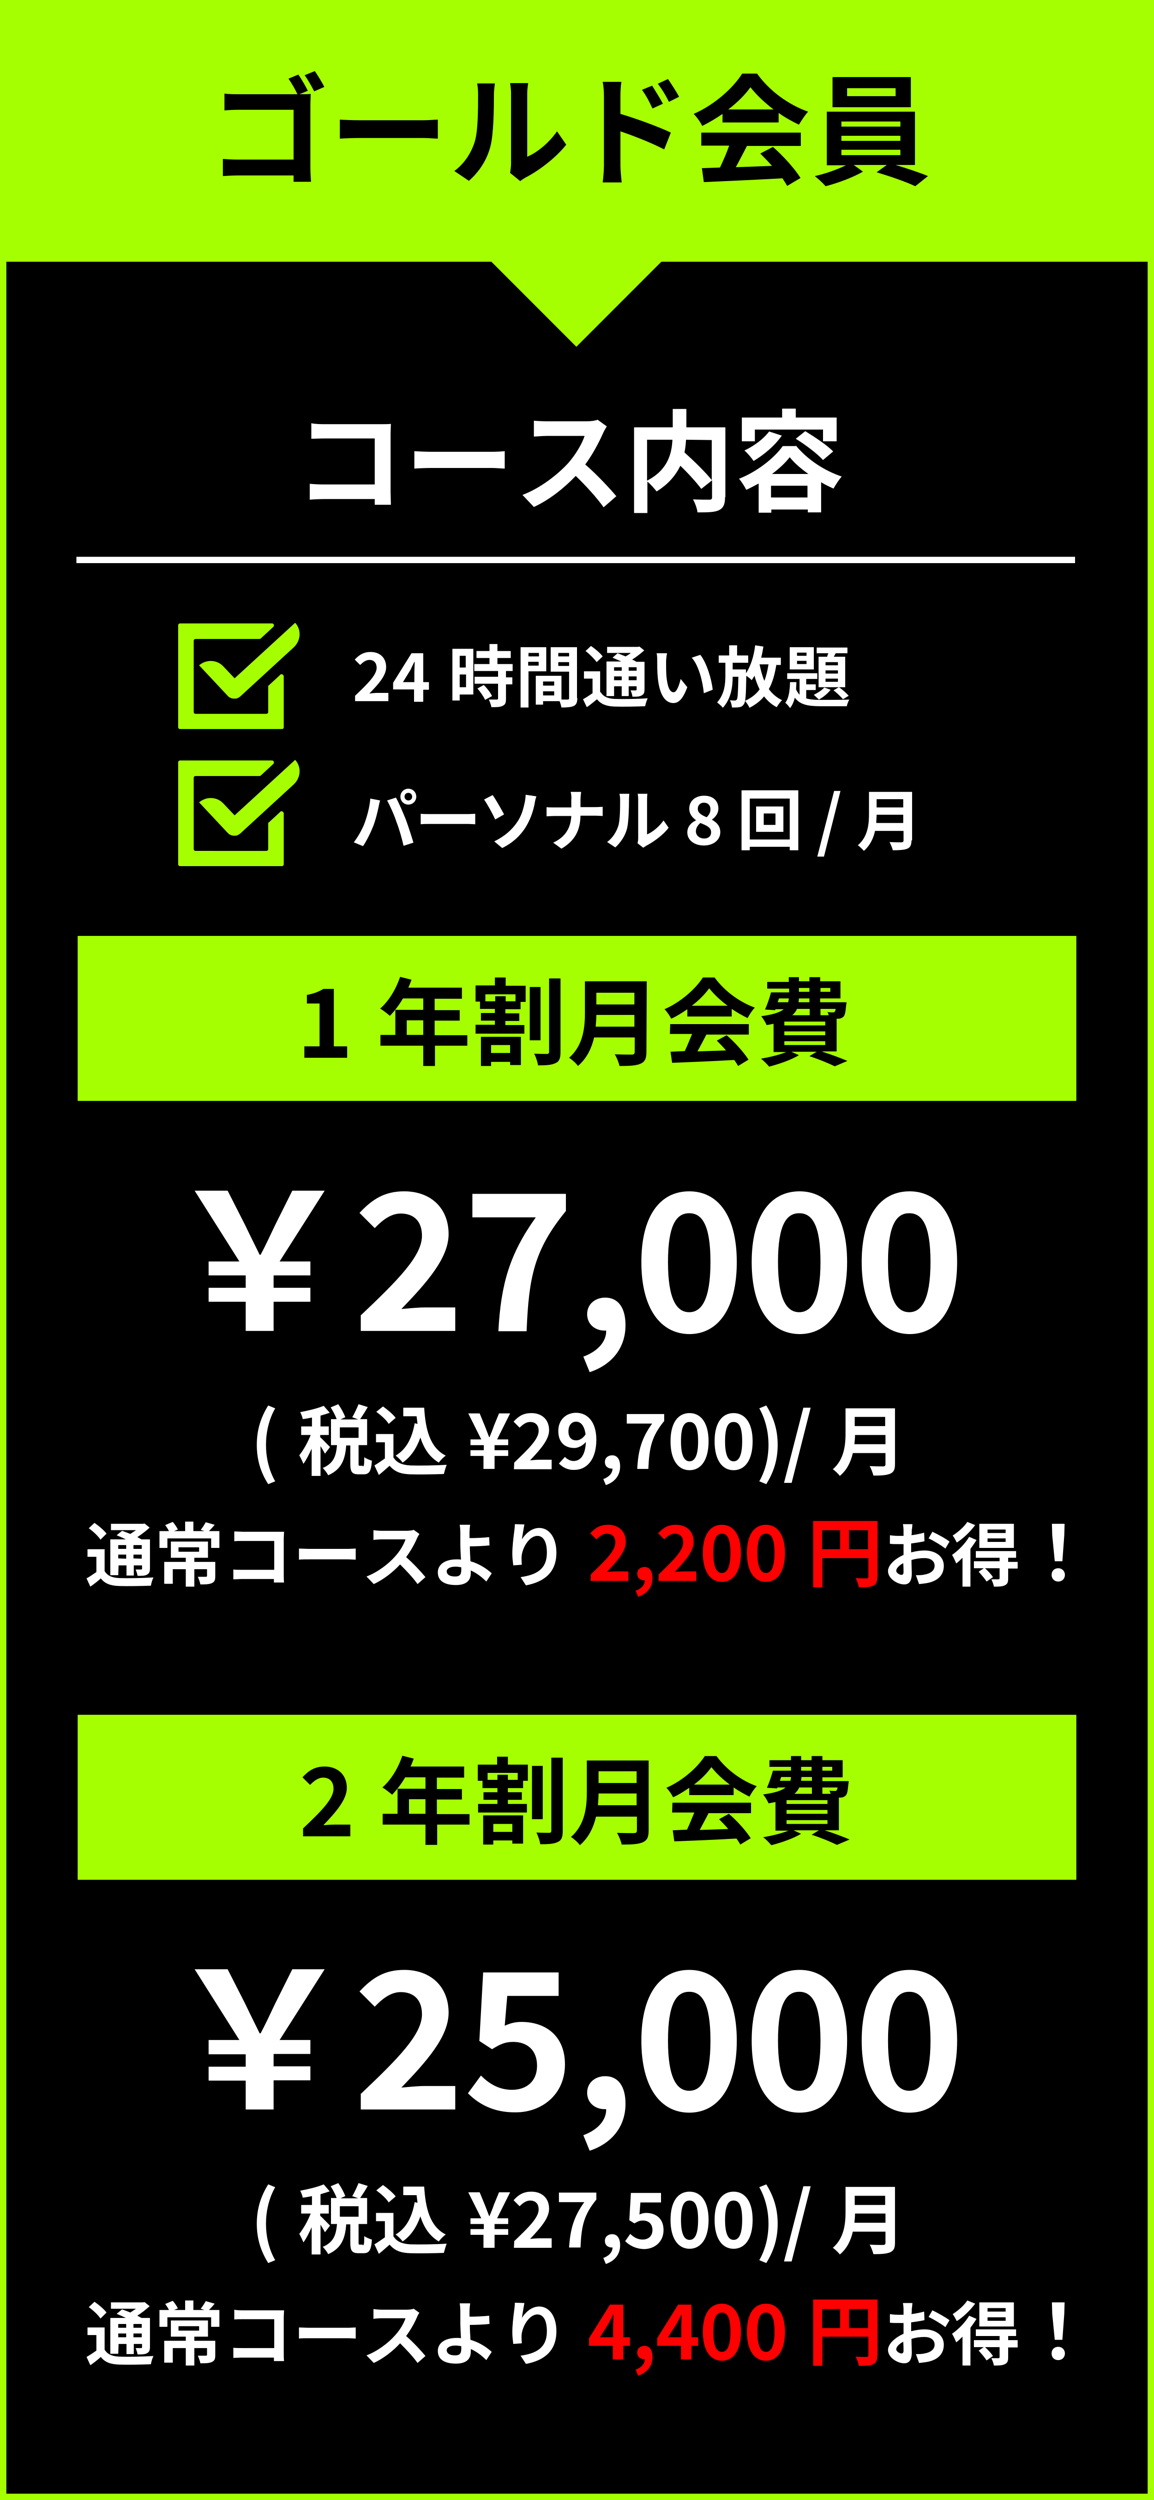 <?xml version="1.0" encoding="utf-8"?>
<!-- Generator: Adobe Illustrator 27.9.1, SVG Export Plug-In . SVG Version: 6.00 Build 0)  -->
<svg version="1.1" id="レイヤー_1" xmlns="http://www.w3.org/2000/svg" xmlns:xlink="http://www.w3.org/1999/xlink" x="0px"
	 y="0px" viewBox="0 0 364 788" style="enable-background:new 0 0 364 788;" xml:space="preserve">
<rect x="0" y="0" width="364" height="788" fill="#333333" stroke="none"/>
<style type="text/css">
	.st0{fill:#A6FF00;}
	.st1{fill:#FF0000;}
	.st2{fill:#FFFFFF;}
</style>
<g>
	<rect x="1" y="1" width="362" height="786"/>
	<path class="st0" d="M362,2v784H2V2H362 M364,0H0v788h364V0L364,0z"/>
</g>
<path class="st0" d="M363.8,82.5H208.6l-26.8,26.8L155,82.5H-0.2V0.1h364V82.5z M339.5,295h-315v52h315V295z M339.5,540.5h-315v52
	h315V540.5z M89.4,212.9c-0.1-0.2-0.3-0.4-0.6-0.4l0,0l0,0c-0.2,0-0.3,0-0.4,0.2l-3.8,3.5v8.2c0,0.4-0.3,0.6-0.6,0.6H61.7
	c-0.4,0-0.6-0.3-0.6-0.6v-10.6V213v-6.5v-2.4V202c0-0.4,0.3-0.6,0.6-0.6h20.2c0.2,0,0.3-0.1,0.4-0.2l3.9-3.6
	c0.4-0.4,0.2-1.1-0.4-1.1h-29c-0.4,0-0.6,0.3-0.6,0.6v32.1c0,0.4,0.3,0.6,0.6,0.6h32.1c0.4,0,0.6-0.3,0.6-0.6v-16.1
	C89.5,213.1,89.5,213,89.4,212.9L89.4,212.9z M93.2,196.4l-0.1-0.1l0,0l0,0L74,213.8l-3.6-3.8c-1.9-2-5-2.2-7.2-0.6
	c-0.1,0.1-0.3,0.2-0.4,0.3l0,0l0,0l9,9.6c0.5,0.6,1.3,0.9,2,0.9l0,0l0,0c0,0,0,0,0.1,0s0.3,0,0.4,0c0,0,0,0,0.1,0s0.3-0.1,0.4-0.1
	l0,0c0.3-0.1,0.6-0.3,0.9-0.5l17-15.6C94.9,201.9,95.1,198.6,93.2,196.4z M89.4,256.1c-0.1-0.2-0.3-0.4-0.6-0.4l0,0l0,0
	c-0.2,0-0.3,0-0.4,0.2l-3.8,3.5v8.2c0,0.4-0.3,0.6-0.6,0.6H61.7c-0.4,0-0.6-0.3-0.6-0.6V257v-0.8v-6.5v-2.4v-2.1
	c0-0.4,0.3-0.6,0.6-0.6h20.2c0.2,0,0.3-0.1,0.4-0.2l3.9-3.6c0.4-0.4,0.2-1.1-0.4-1.1h-29c-0.4,0-0.6,0.3-0.6,0.6v32.1
	c0,0.4,0.3,0.6,0.6,0.6h32.1c0.4,0,0.6-0.3,0.6-0.6v-16.1C89.5,256.3,89.5,256.2,89.4,256.1L89.4,256.1z M93.2,239.6l-0.1-0.1l0,0
	l0,0L74,257l-3.6-3.8c-1.9-2-5-2.2-7.2-0.6c-0.1,0.1-0.3,0.2-0.4,0.3l0,0l0,0l9,9.6c0.5,0.6,1.3,0.9,2,0.9l0,0l0,0c0,0,0,0,0.1,0
	s0.3,0,0.4,0c0,0,0,0,0.1,0s0.3-0.1,0.4-0.1l0,0c0.3-0.1,0.6-0.3,0.9-0.5l17-15.6C94.9,245.1,95.1,241.8,93.2,239.6z"/>
<path d="M96,329.8h4.8v-13.5h-4v-2.7c2.2-0.4,3.7-1,5.2-1.9h3.3v18.1h4.2v3.6H96V329.8z M147.5,329.6h-10.3v6.4h-3.7v-6.4H120v-3.4
	h4.7v-7.9h8.8v-3.6h-6.4c-1.2,2.1-2.7,4-4.1,5.5c-0.7-0.6-2.2-1.8-3.1-2.3c2.7-2.3,5-6.1,6.3-10l3.6,0.9c-0.3,0.8-0.6,1.7-1,2.5
	h16.9v3.5h-8.6v3.6h7.9v3.3h-7.9v4.6h10.3v3.3H147.5z M133.5,326.2v-4.6h-5.2v4.6H133.5z M159.5,310.7h6.3v5.1h-1.6v2.3h-4.8v1.3
	h4.4v2.4h-4.4v1.3h6v2.7H150V323h6.1v-1.3h-4.4v-2.4h4.4V318h-4.7v-2.3H150v-5.1h6.1v-2.5h3.4V310.7z M151.7,326.8h12.6v8.9h-3.4v-1
	h-6v1.3h-3.2L151.7,326.8L151.7,326.8z M162.5,313.4h-9.4v2.2h3.1V314h3.3v1.6h3.1v-2.2H162.5z M154.9,329.4v2.5h6v-2.5H154.9z
	 M170.5,327.9h-3.4v-16.8h3.4V327.9z M176.8,308.5v23.1c0,2-0.4,3-1.6,3.5c-1.2,0.6-3,0.7-5.5,0.7c-0.1-1-0.7-2.7-1.2-3.7
	c1.7,0.1,3.4,0.1,4,0.1c0.5,0,0.7-0.2,0.7-0.7v-23.1h3.6V308.5z M203.9,331.5c0,2.2-0.5,3.2-1.9,3.8c-1.4,0.6-3.5,0.7-6.6,0.7
	c-0.2-1-0.9-2.8-1.5-3.7c2.1,0.1,4.6,0.1,5.3,0.1s1-0.2,1-0.9V327h-12.8c-0.8,3.4-2.3,6.6-5.1,9c-0.5-0.8-2-2.1-2.8-2.6
	c4.5-3.9,5-9.6,5-14.2v-9.9H204L203.9,331.5L203.9,331.5z M200.1,323.6v-3.7h-12c0,1.1-0.1,2.4-0.2,3.7H200.1z M188.1,312.9v3.7h12
	v-3.7H188.1z M216.8,318.1c-1.6,1.1-3.3,2.2-5.1,3c-0.4-0.9-1.3-2.2-2.1-3c5.1-2.2,9.9-6.5,12.1-10h3.7c3.2,4.4,8,7.8,12.7,9.5
	c-0.9,0.9-1.7,2.2-2.3,3.3c-1.6-0.8-3.4-1.8-5-2.9v2.4h-14L216.8,318.1L216.8,318.1z M211.4,322.8h24.8v3.3h-13.4
	c-0.9,1.8-1.9,3.6-2.8,5.3c2.9-0.1,6-0.2,9-0.3c-0.9-1.1-2-2.2-2.9-3.1l3.1-1.7c2.7,2.3,5.5,5.5,6.9,7.7l-3.3,2
	c-0.3-0.6-0.7-1.2-1.2-1.9c-7,0.4-14.5,0.7-19.6,0.9l-0.5-3.5l4.5-0.2c0.8-1.7,1.6-3.7,2.3-5.4h-7L211.4,322.8L211.4,322.8z
	 M229.5,317c-2.3-1.7-4.4-3.7-5.8-5.5c-1.3,1.8-3.2,3.8-5.5,5.5H229.5z M259.4,331.5c2.9,0.9,6,2.1,7.9,2.9l-4,1.7
	c-1.8-0.9-4.9-2.2-8-3.2l2.3-1.4h-8l2.4,1.1c-2.5,1.5-6.3,2.8-9.4,3.6c-0.6-0.7-1.8-2-2.6-2.5c2.8-0.5,5.8-1.2,8-2.1h-4v-8.9
	c-0.7,0.1-1.4,0.3-2.2,0.4c-0.3-0.8-1.1-2.1-1.7-2.8c3.7-0.5,5.9-1.2,7.1-2.2h-2.6l-0.1,0.3l-3.2-0.2c0.7-1.5,1.4-3.6,1.9-5.4h5.7
	v-1.2H242v-2.1h6.8V308h3.2v1.3h3.3V308h3.4v1.3h6.4v5.4h-6.4v1.2h8.3c0,0,0,0.6-0.1,0.9c-0.2,2-0.3,3-0.8,3.6
	c-0.5,0.5-1.1,0.7-1.7,0.7c-0.1,0-0.3,0-0.5,0v10.3h-4.5V331.5z M245.3,315.9h3.3c0.1-0.4,0.2-0.8,0.2-1.2h-3.1L245.3,315.9z
	 M260.3,322h-12.9v1.2h12.9V322z M260.3,325.1h-12.9v1.2h12.9V325.1z M247.4,329.4h12.9v-1.2h-12.9V329.4z M251.4,318
	c-0.3,0.7-0.8,1.4-1.5,2h5.5v-2H251.4z M255.4,314.7H252c0,0.4-0.1,0.8-0.1,1.2h3.4v-1.2H255.4z M252,312.6h3.3v-1.2H252V312.6z
	 M258.8,311.4v1.2h3.1v-1.2H258.8z M258.8,318v2h2.6c-0.1-0.4-0.2-0.7-0.4-1c0.7,0.1,1.3,0.1,1.7,0.1c0.3,0,0.4,0,0.6-0.2
	c0.1-0.2,0.2-0.4,0.3-0.9H258.8z M95.6,576.3c5.8-5.5,9.6-9.3,9.6-12.5c0-2.2-1.2-3.5-3.3-3.5c-1.6,0-2.9,1.1-4.1,2.3l-2.4-2.4
	c2-2.2,4-3.4,7-3.4c4.2,0,7,2.7,7,6.7c0,3.8-3.5,7.7-7.4,11.8c1.1-0.1,2.6-0.2,3.6-0.2h4.9v3.7H95.6V576.3z M148.2,575.1h-10.3v6.4
	h-3.7v-6.4h-13.5v-3.4h4.7v-7.9h8.8v-3.6h-6.4c-1.2,2.1-2.7,4-4.1,5.5c-0.7-0.6-2.2-1.8-3.1-2.3c2.7-2.3,5-6.1,6.3-10l3.6,0.9
	c-0.3,0.8-0.6,1.7-1,2.5h16.9v3.5h-8.6v3.6h7.9v3.3h-7.9v4.6h10.3v3.3L148.2,575.1L148.2,575.1z M134.2,571.7v-4.6H129v4.6H134.2z
	 M160.2,556.2h6.3v5.1H165v2.3h-4.8v1.3h4.4v2.4h-4.4v1.3h6v2.7h-15.4v-2.7h6.1v-1.3h-4.4v-2.4h4.4v-1.3h-4.7v-2.3h-1.5v-5.1h6.1
	v-2.5h3.4L160.2,556.2L160.2,556.2z M152.4,572.2H165v8.9h-3.4v-1h-6v1.3h-3.2L152.4,572.2L152.4,572.2z M163.2,558.8h-9.4v2.2h3.1
	v-1.6h3.3v1.6h3.1v-2.2H163.2z M155.6,574.9v2.5h6v-2.5H155.6z M171.2,573.4h-3.4v-16.8h3.4V573.4z M177.5,554v23.1
	c0,2-0.4,3-1.6,3.5c-1.2,0.6-3,0.7-5.5,0.7c-0.1-1-0.7-2.7-1.2-3.7c1.7,0.1,3.4,0.1,4,0.1c0.5,0,0.7-0.2,0.7-0.7v-23L177.5,554
	L177.5,554z M204.6,576.9c0,2.2-0.5,3.2-1.9,3.8s-3.5,0.7-6.6,0.7c-0.2-1-0.9-2.8-1.5-3.7c2.1,0.1,4.6,0.1,5.3,0.1s1-0.2,1-0.9v-4.3
	H188c-0.8,3.4-2.3,6.6-5.1,9c-0.5-0.8-2-2.1-2.8-2.6c4.5-3.9,5-9.6,5-14.2v-9.9h19.5L204.6,576.9L204.6,576.9z M200.8,569v-3.7h-12
	c0,1.1-0.1,2.4-0.2,3.7H200.8z M188.8,558.3v3.7h12v-3.7H188.8z M217.4,563.5c-1.6,1.1-3.3,2.2-5.1,3c-0.4-0.9-1.3-2.2-2.1-3
	c5.1-2.2,9.9-6.5,12.1-10h3.7c3.2,4.4,8,7.8,12.7,9.5c-0.9,0.9-1.7,2.2-2.3,3.3c-1.6-0.8-3.4-1.8-5-2.9v2.4h-14L217.4,563.5
	L217.4,563.5z M212.1,568.2h24.8v3.3h-13.4c-0.9,1.8-1.9,3.6-2.8,5.3c2.9-0.1,6-0.2,9-0.3c-0.9-1.1-2-2.2-2.9-3.1l3.1-1.7
	c2.7,2.3,5.5,5.5,6.9,7.7l-3.3,2c-0.3-0.6-0.7-1.2-1.2-1.9c-7,0.4-14.5,0.7-19.6,0.9l-0.5-3.5l4.5-0.2c0.8-1.7,1.6-3.7,2.3-5.4h-7
	L212.1,568.2L212.1,568.2z M230.2,562.5c-2.3-1.7-4.4-3.7-5.8-5.5c-1.3,1.8-3.2,3.8-5.5,5.5H230.2z M260.1,576.9
	c2.9,0.9,6,2.1,7.9,2.9l-4,1.7c-1.8-0.9-4.9-2.2-8-3.2l2.3-1.4h-8l2.4,1.1c-2.5,1.5-6.3,2.8-9.4,3.6c-0.6-0.7-1.8-2-2.6-2.5
	c2.8-0.5,5.8-1.2,8-2.1h-4.1v-9c-0.7,0.1-1.4,0.3-2.2,0.4c-0.3-0.8-1.1-2.1-1.7-2.8c3.7-0.5,5.9-1.2,7.1-2.2h-2.6l-0.1,0.3l-3.2-0.2
	c0.7-1.5,1.4-3.6,1.9-5.4h5.7v-1.2h-6.8v-2.1h6.8v-1.3h3.2v1.3h3.3v-1.3h3.4v1.3h6.4v5.4h-6.4v1.2h8.3c0,0,0,0.6-0.1,0.9
	c-0.2,2-0.3,3-0.8,3.6c-0.5,0.5-1.1,0.7-1.7,0.7c-0.1,0-0.3,0-0.5,0v10.3H260.1z M246,561.3h3.3c0.1-0.4,0.2-0.8,0.2-1.2h-3.1
	L246,561.3z M261,567.4h-12.9v1.2H261V567.4z M261,570.5h-12.9v1.2H261V570.5z M248.1,574.9H261v-1.2h-12.9V574.9z M252.1,563.4
	c-0.3,0.7-0.8,1.4-1.5,2h5.5v-2H252.1z M256.1,560.1h-3.3c0,0.4-0.1,0.8-0.1,1.2h3.4V560.1z M252.7,558.1h3.3v-1.2h-3.3V558.1z
	 M259.4,556.9v1.2h3.1v-1.2H259.4z M259.4,563.4v2h2.6c-0.1-0.4-0.2-0.7-0.4-1c0.7,0.1,1.3,0.1,1.7,0.1c0.3,0,0.4,0,0.6-0.2
	c0.1-0.2,0.2-0.4,0.3-0.9L259.4,563.4L259.4,563.4z"/>
<path class="st1" d="M186.4,496.2c4.6-4.4,7.7-7.4,7.7-10c0-1.8-1-2.8-2.7-2.8c-1.3,0-2.4,0.9-3.3,1.8l-1.9-1.9
	c1.6-1.8,3.2-2.7,5.6-2.7c3.4,0,5.6,2.1,5.6,5.4c0,3-2.8,6.1-6,9.5c0.9-0.1,2.1-0.2,2.9-0.2h3.9v3h-11.9L186.4,496.2L186.4,496.2z
	 M200.5,501.4c1.9-0.7,2.9-1.9,2.9-3.3c-0.1,0-0.1,0-0.2,0c-1.2,0-2.2-0.7-2.2-2.1c0-1.3,1-2.1,2.3-2.1c1.6,0,2.5,1.3,2.5,3.5
	c0,2.8-1.6,4.9-4.5,5.9L200.5,501.4z M207.8,496.2c4.6-4.4,7.7-7.4,7.7-10c0-1.8-1-2.8-2.7-2.8c-1.3,0-2.4,0.9-3.3,1.8l-1.9-1.9
	c1.6-1.8,3.2-2.7,5.6-2.7c3.4,0,5.6,2.1,5.6,5.4c0,3-2.8,6.1-6,9.5c0.9-0.1,2.1-0.2,2.9-0.2h3.9v3h-11.9L207.8,496.2L207.8,496.2z
	 M221.7,489.5c0-5.9,2.4-8.9,6-8.9s6,3.1,6,8.9c0,5.9-2.4,9.1-6,9.1S221.7,495.4,221.7,489.5z M230.4,489.5c0-4.8-1.1-6.1-2.7-6.1
	s-2.7,1.3-2.7,6.1c0,4.8,1.2,6.3,2.7,6.3S230.4,494.3,230.4,489.5z M235.6,489.5c0-5.9,2.4-8.9,6-8.9s6,3.1,6,8.9
	c0,5.9-2.4,9.1-6,9.1S235.6,495.4,235.6,489.5z M244.3,489.5c0-4.8-1.1-6.1-2.7-6.1s-2.7,1.3-2.7,6.1c0,4.8,1.2,6.3,2.7,6.3
	S244.3,494.3,244.3,489.5z M276.7,497c0,1.6-0.3,2.4-1.3,2.8c-1,0.5-2.4,0.5-4.5,0.5c-0.1-0.8-0.6-2.1-1-2.9
	c1.4,0.1,2.9,0.1,3.4,0.1s0.6-0.2,0.6-0.6v-5.8h-14.5v9.2h-2.9v-20.9h20.3V497H276.7z M259.3,488.3h5.7v-6h-5.7V488.3z M273.8,488.3
	v-6h-6v6H273.8z M193.4,739.4h-7.6V737l6.6-10.6h4.2v10.3h2.1v2.7h-2.1v4.3h-3.3v-4.3H193.4z M193.4,736.7v-3.5c0-1,0.1-2.7,0.1-3.7
	h-0.1c-0.4,0.9-0.9,1.8-1.4,2.8l-2.8,4.4H193.4z M200.5,746.9c1.9-0.7,2.9-1.9,2.9-3.3c-0.1,0-0.1,0-0.2,0c-1.2,0-2.2-0.7-2.2-2.1
	c0-1.3,1-2.1,2.3-2.1c1.6,0,2.5,1.3,2.5,3.5c0,2.8-1.6,4.9-4.5,5.9L200.5,746.9z M214.9,739.4h-7.6V737l6.6-10.6h4.2v10.3h2.1v2.7
	h-2.1v4.3h-3.3v-4.3H214.9z M214.9,736.7v-3.5c0-1,0.1-2.7,0.1-3.7h-0.1c-0.4,0.9-0.9,1.8-1.4,2.8l-2.8,4.4H214.9z M221.7,735
	c0-5.9,2.4-8.9,6-8.9s6,3.1,6,8.9c0,5.9-2.4,9.1-6,9.1S221.7,740.9,221.7,735z M230.4,735c0-4.8-1.1-6.1-2.7-6.1s-2.7,1.3-2.7,6.1
	s1.2,6.3,2.7,6.3S230.4,739.8,230.4,735z M235.6,735c0-5.9,2.4-8.9,6-8.9s6,3.1,6,8.9c0,5.9-2.4,9.1-6,9.1S235.6,740.9,235.6,735z
	 M244.3,735c0-4.8-1.1-6.1-2.7-6.1s-2.7,1.3-2.7,6.1s1.2,6.3,2.7,6.3S244.3,739.8,244.3,735z M276.7,742.4c0,1.6-0.3,2.4-1.3,2.8
	c-1,0.5-2.4,0.5-4.5,0.5c-0.1-0.8-0.6-2.1-1-2.9c1.4,0.1,2.9,0.1,3.4,0.1s0.6-0.2,0.6-0.6v-5.8h-14.5v9.2h-2.9v-20.9h20.3v17.6
	L276.7,742.4L276.7,742.4z M259.3,733.8h5.7v-6h-5.7V733.8z M273.8,733.8v-6h-6v6H273.8z"/>
<path class="st2" d="M102.6,133.7h17.6c1,0,2.5,0,3.1-0.1c0,0.8-0.1,2.2-0.1,3.2V155c0,1.2,0.1,3.1,0.1,4.1h-5.1c0-0.6,0-1.2,0-1.8
	h-16c-1.4,0-3.4,0.1-4.5,0.2v-5c1.2,0.1,2.8,0.2,4.4,0.2h16.1v-14.5h-15.7c-1.5,0-3.4,0.1-4.3,0.1v-4.9
	C99.6,133.7,101.4,133.7,102.6,133.7z M136.3,142.4h18.8c1.6,0,3.2-0.1,4.1-0.2v5.5c-0.8,0-2.6-0.2-4.1-0.2h-18.8
	c-2,0-4.3,0.1-5.6,0.2v-5.5C131.9,142.3,134.5,142.4,136.3,142.4z M190.1,136.8c-1.2,2.7-3.2,6.5-5.5,9.6c3.5,3,7.7,7.5,9.8,10
	l-4,3.5c-2.3-3.2-5.5-6.7-8.8-9.9c-3.7,3.9-8.4,7.6-13.2,9.8l-3.6-3.8c5.6-2.1,11.1-6.4,14.4-10c2.3-2.6,4.4-6.1,5.2-8.6h-11.9
	c-1.5,0-3.4,0.2-4.1,0.2v-5c0.9,0.1,3.1,0.2,4.1,0.2h12.4c1.5,0,2.9-0.2,3.6-0.5l2.9,2.1C191,135,190.4,136.1,190.1,136.8z
	 M228.7,156.7c0,2.2-0.5,3.4-1.9,4.1c-1.4,0.7-3.7,0.7-6.8,0.7c-0.1-1.2-0.8-3-1.4-4.1c2.1,0.1,4.4,0.1,5.1,0.1
	c0.7,0,0.9-0.2,0.9-0.8v-5.3l-3.4,2.7c-1.4-1.9-4-4.8-6.6-7.3c-1.4,2.9-3.7,5.8-7.5,8.1c-0.6-0.8-1.9-2.3-2.9-3.1v9.9H200v-27h12.2
	v-5.8h4.3v5.8h12.3v22L228.7,156.7L228.7,156.7z M204.1,151.5c6.6-3.4,7.8-8.6,8-12.9h-8V151.5z M216.4,138.6
	c-0.1,1.3-0.2,2.6-0.5,4c3,2.7,6.7,6.3,8.6,8.7v-12.6L216.4,138.6L216.4,138.6z M251,140.4c3.7,4.5,9.1,8,14.5,9.8
	c-0.9,1-1.9,2.6-2.6,3.8c-1.3-0.6-2.6-1.2-3.9-2v9.5h-4.2v-0.9h-11.5v1h-4v-9.2c-1.3,0.7-2.6,1.4-3.9,2c-0.5-1-1.5-2.6-2.3-3.5
	c5.7-2.2,11.2-6.6,13.8-10.3h4.1L251,140.4L251,140.4z M238.1,139.1H234v-7.5h12.7v-2.8h4.3v2.8h12.9v7.5h-4.3v-3.7h-21.5V139.1z
	 M246.6,137.3c-2.2,3.2-5.7,6.1-8.9,8c-0.6-0.9-2-2.6-2.9-3.3c3-1.4,6-3.6,7.8-6L246.6,137.3z M254.7,156.8v-3.7h-11.5v3.7H254.7z
	 M255,149.4c-2.4-1.7-4.5-3.5-5.9-5.3c-1.3,1.7-3.3,3.6-5.6,5.3H255z M254,135.9c2.9,1.8,6.9,4.4,8.8,6.4l-3.2,2.7
	c-1.8-2-5.5-4.8-8.6-6.7L254,135.9z M77.5,410.3H65.8v-4.4h11.7V402H65.8v-4.4h9.7l-14.1-22.3h10.4l5.5,10.8c2.2,4.6,3,6.1,4.6,9.4
	h0.3c1.7-3.2,2.5-5,4.6-9.4l5.4-10.8h10.2l-14.2,22.3h9.7v4.4H86.3v3.9h11.6v4.4H86.3v9.2h-8.8V410.3z M113.9,414.5
	c11.6-11,19.2-18.6,19.2-25c0-4.4-2.4-7-6.7-7c-3.2,0-5.9,2.2-8.2,4.6l-4.8-4.8c4.1-4.4,8-6.8,14.1-6.8c8.4,0,14,5.3,14,13.5
	c0,7.6-7,15.4-14.9,23.6c2.2-0.2,5.2-0.5,7.3-0.5h9.7v7.4h-29.8v-5L113.9,414.5L113.9,414.5z M169,383.7h-20v-7.4h29.5v5.4
	c-10.1,12.3-11.7,21-12.4,37.9h-8.9C158,404.6,160.8,395.2,169,383.7z M184,427.6c4.7-1.7,7.3-4.9,7.2-8.2c-0.2,0-0.4,0-0.5,0
	c-2.9,0-5.5-1.9-5.5-5.2c0-3.2,2.6-5.2,5.7-5.2c4.1,0,6.4,3.2,6.4,8.7c0,7-4.1,12.4-11.3,14.8L184,427.6z M202.3,397.8
	c0-14.6,5.9-22.3,15.1-22.3c9.1,0,15,7.7,15,22.3c0,14.7-5.9,22.7-15,22.7C208.3,420.4,202.3,412.4,202.3,397.8z M224.1,397.8
	c0-12-2.8-15.4-6.7-15.4s-6.7,3.4-6.7,15.4c0,12.1,2.9,15.8,6.7,15.8S224.1,409.8,224.1,397.8z M237.1,397.8
	c0-14.6,5.9-22.3,15.1-22.3c9.1,0,15,7.7,15,22.3c0,14.7-5.9,22.7-15,22.7C243,420.4,237.1,412.4,237.1,397.8z M258.8,397.8
	c0-12-2.8-15.4-6.7-15.4s-6.7,3.4-6.7,15.4c0,12.1,2.9,15.8,6.7,15.8S258.8,409.8,258.8,397.8z M271.8,397.8
	c0-14.6,5.9-22.3,15.1-22.3c9.1,0,15,7.7,15,22.3c0,14.7-5.9,22.7-15,22.7C277.8,420.4,271.8,412.4,271.8,397.8z M293.5,397.8
	c0-12-2.8-15.4-6.7-15.4s-6.7,3.4-6.7,15.4c0,12.1,2.9,15.8,6.7,15.8S293.5,409.8,293.5,397.8z M116.8,251.7l3.1,0.6
	c-0.2,0.6-0.4,1.6-0.5,2.1c-0.3,1.5-1,4.4-1.8,6.3c-0.8,2-2,4.4-3.1,6l-2.9-1.2c1.3-1.7,2.6-4,3.3-5.8
	C115.8,257.3,116.6,254.4,116.8,251.7z M122.1,252.3l2.8-0.9c0.9,1.6,2.3,4.9,3.1,6.9c0.7,1.9,1.8,5.2,2.4,7.3l-3.1,1
	c-0.6-2.5-1.3-5.1-2.2-7.4C124.4,257,123,253.9,122.1,252.3z M128.8,248.6c1.4,0,2.5,1.1,2.5,2.5s-1.1,2.5-2.5,2.5s-2.5-1.1-2.5-2.5
	C126.3,249.7,127.4,248.6,128.8,248.6z M128.8,252.3c0.7,0,1.2-0.5,1.2-1.2s-0.5-1.2-1.2-1.2s-1.2,0.5-1.2,1.2
	C127.6,251.8,128.2,252.3,128.8,252.3z M136.1,256.6h11.3c1,0,1.9-0.1,2.5-0.1v3.3c-0.5,0-1.6-0.1-2.5-0.1h-11.3
	c-1.2,0-2.6,0-3.4,0.1v-3.3C133.4,256.6,135,256.6,136.1,256.6z M159,256.7l-2.8,1.6c-1-2.2-2.6-5-3.5-6.3l2.7-1.4
	C156.4,252,158.2,255.2,159,256.7z M163,259.3c1.6-2.2,2.1-4.6,2.5-6.3c0.2-1,0.3-2,0.3-2.5l3.4,0.5c-0.3,0.8-0.5,1.8-0.6,2.5
	c-0.5,2.5-1.4,5-2.9,7.4c-1.6,2.5-4,4.8-7.3,6.4l-2.5-2.1C159.2,263.6,161.5,261.5,163,259.3z M180,249.6h3.3
	c-0.1,0.7-0.2,1.8-0.2,2.5v2.3h4.7c1,0,1.8-0.1,2.3-0.1v2.9c-0.4,0-1.5-0.1-2.3-0.1h-4.7c-0.1,4.2-1.4,7.7-6,10.4l-2.6-1.9
	c4.1-1.9,5.5-4.9,5.7-8.4h-5.4c-0.9,0-1.8,0.1-2.4,0.1v-2.9c0.6,0.1,1.5,0.1,2.3,0.1h5.5v-2.3C180.3,251.4,180.2,250.3,180,249.6z
	 M195,260.4c0.6-1.8,0.6-5.8,0.6-8.3c0-0.8-0.1-1.4-0.2-1.9h3.1c0,0.1-0.1,1-0.1,1.9c0,2.5-0.1,6.9-0.6,9c-0.6,2.4-2,4.4-3.7,6
	l-2.6-1.7C193.3,264.1,194.4,262.2,195,260.4z M201.3,264.2V252c0-0.9-0.1-1.7-0.2-1.8h3.1c0,0.1-0.1,0.9-0.1,1.8v11
	c1.7-0.7,3.8-2.4,5.2-4.4l1.6,2.3c-1.7,2.3-4.8,4.5-7.1,5.7c-0.5,0.3-0.7,0.5-0.9,0.6l-1.8-1.4C201.2,265.4,201.3,264.8,201.3,264.2
	z M216.8,262.4c0-1.9,1.2-3.1,2.7-3.8v-0.1c-1.2-0.9-2.1-2-2.1-3.6c0-2.5,2-4.1,4.7-4.1c2.8,0,4.5,1.6,4.5,4.1c0,1.5-1,2.7-2,3.4
	v0.1c1.4,0.8,2.6,1.9,2.6,3.9c0,2.4-2.1,4.2-5.2,4.2C219,266.5,216.8,264.8,216.8,262.4z M224.3,262.3c0-1.5-1.4-2.1-3.4-2.9
	c-0.8,0.7-1.4,1.6-1.4,2.6c0,1.4,1.2,2.3,2.6,2.3C223.4,264.3,224.3,263.6,224.3,262.3z M224.1,255.1c0-1.3-0.8-2.1-2.1-2.1
	c-1,0-1.9,0.7-1.9,1.9c0,1.4,1.2,2,2.8,2.7C223.7,256.8,224.1,256,224.1,255.1z M251.8,249.1V268h-2.7v-1.1h-12.6v1.1h-2.6v-18.9
	H251.8z M249.1,264.6v-12.9h-12.6v12.9H249.1z M247.1,254.2v8h-8.6v-8L247.1,254.2L247.1,254.2z M244.6,256.4h-3.7v3.6h3.7V256.4z
	 M263.1,249.3h2l-5.2,20.7h-2.1L263.1,249.3z M287.5,264.9c0,1.5-0.4,2.2-1.3,2.6c-1,0.4-2.5,0.5-4.6,0.5c-0.1-0.7-0.7-1.9-1-2.6
	c1.5,0.1,3.2,0.1,3.7,0.1s0.7-0.2,0.7-0.6v-3h-9c-0.5,2.4-1.6,4.6-3.5,6.3c-0.4-0.5-1.4-1.4-1.9-1.8c3.2-2.7,3.5-6.7,3.5-9.9v-6.9
	h13.6v15.3H287.5z M284.9,259.4v-2.6h-8.4c0,0.8-0.1,1.7-0.1,2.6H284.9z M276.5,251.9v2.6h8.4v-2.6H276.5z M81,455.4
	c0-4.8,1.3-8.7,3.6-12.4l2.2,0.9c-2,3.5-2.9,7.6-2.9,11.5c0,4,0.9,8,2.9,11.5l-2.2,0.9C82.3,464.2,81,460.3,81,455.4z M102.5,458.2
	c-0.3-0.6-0.9-1.6-1.4-2.4v9.4h-2.8v-8.6c-0.8,1.8-1.7,3.6-2.6,4.8c-0.3-0.8-0.9-2-1.3-2.7c1.3-1.6,2.7-4.1,3.6-6.4h-3v-2.7h3.4
	v-2.8c-1,0.2-2,0.4-2.9,0.5c-0.1-0.6-0.5-1.6-0.8-2.2c2.6-0.5,5.6-1.2,7.4-2l1.9,2.2c-0.9,0.3-1.8,0.6-2.9,0.9v3.4h2.6v2.7H101v0.7
	c0.6,0.5,2.6,2.6,3.1,3.1L102.5,458.2z M114.4,462.2c0.4,0,0.5-0.4,0.5-2.9c0.5,0.4,1.7,0.9,2.4,1.1c-0.2,3.4-0.9,4.3-2.6,4.3h-1.6
	c-2.1,0-2.6-0.8-2.6-3.3v-5.8h-1.3c-0.3,4.1-1.3,7.5-5.7,9.4c-0.3-0.7-1.1-1.7-1.7-2.3c3.6-1.5,4.2-4,4.5-7.2h-1.9v-8.2h1.8
	c-0.4-1.1-1.2-2.6-1.9-3.7l2.4-1c0.9,1.3,1.8,2.9,2.2,4.1l-1.5,0.7h5.6l-1.9-0.7c0.7-1.1,1.5-2.9,2-4.1l2.9,0.9
	c-0.8,1.4-1.7,2.8-2.4,3.8h2.2v8.2h-2.7v5.7c0,0.7,0,0.8,0.4,0.8h0.9C114.4,462,114.4,462.2,114.4,462.2z M113.1,449.9h-5.9v3.3h5.9
	V449.9z M124.2,459.5c1,1.6,2.8,2.3,5.3,2.4c2.8,0.1,8.2,0,11.4-0.2c-0.3,0.7-0.7,2.1-0.9,2.9c-2.9,0.1-7.7,0.2-10.6,0.1
	c-3-0.1-4.9-0.8-6.5-2.7c-1.1,0.9-2.1,1.9-3.4,2.9l-1.4-3c1-0.6,2.2-1.4,3.3-2.2v-5.1h-2.8V452h5.5v7.5H124.2z M122.6,448.8
	c-0.7-1.2-2.4-2.7-3.9-3.8l2.1-1.7c1.4,1,3.2,2.5,4,3.6L122.6,448.8z M131.7,448.8c-0.1-0.8-0.2-1.6-0.3-2.4h-4.2v-2.7h6.6
	c0.4,6.8,1.8,12.6,6.8,15.1c-0.7,0.5-1.7,1.5-2.2,2.2c-3-1.8-4.7-4.5-5.8-7.9c-1.2,3.4-3,6.1-5.6,7.9c-0.4-0.6-1.5-1.7-2.2-2.2
	c3.4-2,5.2-5.6,6-10.2L131.7,448.8z M152.6,458.9h-4.2v-1.8h4.2v-1.6h-4.2v-1.8h3.4l-4.1-8.2h3.6l1.6,3.9c0.5,1.2,0.9,2.4,1.4,3.6
	h0.1c0.5-1.2,1-2.4,1.4-3.6l1.6-3.9h3.5l-4.1,8.2h3.5v1.8H156v1.6h4.3v1.8H156v4.1h-3.5v-4.1H152.6z M162.2,461
	c4.6-4.4,7.7-7.4,7.7-10c0-1.8-1-2.8-2.7-2.8c-1.3,0-2.4,0.9-3.3,1.8l-1.9-1.9c1.6-1.8,3.2-2.7,5.6-2.7c3.4,0,5.6,2.1,5.6,5.4
	c0,3-2.8,6.1-6,9.5c0.9-0.1,2.1-0.2,2.9-0.2h3.9v3h-11.9L162.2,461L162.2,461z M176.3,461.3l1.9-2.1c0.6,0.7,1.7,1.3,2.7,1.3
	c2,0,3.7-1.5,3.9-6c-1,1.2-2.5,1.9-3.6,1.9c-3,0-5.1-1.7-5.1-5.4c0-3.5,2.5-5.7,5.6-5.7c3.4,0,6.4,2.6,6.4,8.5
	c0,6.6-3.3,9.5-6.9,9.5C179,463.4,177.4,462.4,176.3,461.3z M181.8,454c0.9,0,2.1-0.6,2.9-1.9c-0.4-2.9-1.6-4-3-4
	c-1.3,0-2.4,1-2.4,3.1C179.3,453.1,180.3,454,181.8,454z M190.3,466.2c1.9-0.7,2.9-1.9,2.9-3.3c-0.1,0-0.1,0-0.2,0
	c-1.2,0-2.2-0.7-2.2-2.1c0-1.3,1-2.1,2.3-2.1c1.6,0,2.5,1.3,2.5,3.5c0,2.8-1.6,4.9-4.5,5.9L190.3,466.2z M205.7,448.7h-8v-3h11.8
	v2.2c-4,4.9-4.7,8.4-5,15.1H201C201.3,457.1,202.4,453.3,205.7,448.7z M211.5,454.3c0-5.9,2.4-8.9,6-8.9s6,3.1,6,8.9
	c0,5.9-2.4,9.1-6,9.1S211.5,460.2,211.5,454.3z M220.2,454.3c0-4.8-1.1-6.1-2.7-6.1s-2.7,1.3-2.7,6.1c0,4.8,1.2,6.3,2.7,6.3
	S220.2,459.1,220.2,454.3z M225.4,454.3c0-5.9,2.4-8.9,6-8.9s6,3.1,6,8.9c0,5.9-2.4,9.1-6,9.1S225.4,460.2,225.4,454.3z
	 M234.1,454.3c0-4.8-1.1-6.1-2.7-6.1s-2.7,1.3-2.7,6.1c0,4.8,1.2,6.3,2.7,6.3S234.1,459.1,234.1,454.3z M239.5,466.9
	c2-3.5,2.9-7.5,2.9-11.5c0-3.9-0.9-8-2.9-11.5l2.2-0.9c2.3,3.7,3.6,7.6,3.6,12.4s-1.3,8.7-3.6,12.4L239.5,466.9z M253.4,443.7h2.3
	l-6,23.7h-2.4L253.4,443.7z M282.3,461.5c0,1.7-0.4,2.5-1.5,3c-1.2,0.5-2.8,0.6-5.3,0.6c-0.2-0.8-0.7-2.2-1.2-3
	c1.7,0.1,3.7,0.1,4.2,0.1c0.6,0,0.8-0.2,0.8-0.7V458H269c-0.6,2.7-1.8,5.3-4.1,7.2c-0.4-0.6-1.6-1.7-2.2-2.1c3.6-3.1,4-7.7,4-11.3
	v-7.9h15.6V461.5z M279.3,455.2v-2.9h-9.6c0,0.9-0.1,1.9-0.2,2.9H279.3z M269.6,446.6v2.9h9.6v-2.9H269.6z M33,495.2
	c0.9,1.5,2.4,2.1,4.6,2.2c2.6,0.1,7.8,0,10.8-0.2c-0.3,0.6-0.7,1.8-0.8,2.6c-2.7,0.1-7.4,0.2-10.1,0.1c-2.6-0.1-4.4-0.7-5.7-2.4
	c-1,0.9-2,1.7-3.3,2.6l-1.2-2.6c0.9-0.5,2.1-1.3,3.1-2v-4.8h-2.8v-2.4H33V495.2z M31.7,485.3c-0.7-1.1-2.3-2.6-3.7-3.6l1.8-1.7
	c1.3,0.9,3,2.3,3.8,3.4L31.7,485.3z M37.3,496.5h-2.5v-11.3h4.9c-1-0.5-2-0.9-2.9-1.3l1.7-1.4c0.8,0.3,1.7,0.6,2.6,1
	c0.6-0.4,1.2-0.8,1.8-1.2H35v-2h10.1l0.5-0.1l1.6,1.3c-1.1,1-2.5,2.1-3.9,3c0.5,0.2,0.9,0.5,1.3,0.7h2.7v9.1c0,1.1-0.2,1.6-0.9,2
	s-1.6,0.4-3,0.4c-0.1-0.6-0.4-1.5-0.6-2c0.7,0,1.5,0,1.7,0c0.3,0,0.3-0.1,0.3-0.3v-1h-2.6v3.2h-2.3v-3.2h-2.5L37.3,496.5L37.3,496.5
	z M37.3,487v1.2h2.5V487H37.3z M39.8,491.3V490h-2.5v1.2L39.8,491.3L39.8,491.3z M44.7,487h-2.6v1.2h2.6V487z M44.7,491.3V490h-2.6
	v1.2L44.7,491.3L44.7,491.3z M69.2,482.6v5.3h-2.6v-3H52.8v3h-2.5v-5.3h3c-0.3-0.6-0.8-1.4-1.2-1.9l2.4-1c0.6,0.7,1.3,1.7,1.6,2.4
	l-1.2,0.5h3.5v-3H61v3h3.5l-1.2-0.4c0.6-0.7,1.2-1.7,1.6-2.4l2.8,0.8c-0.6,0.8-1.3,1.5-1.8,2H69.2z M67.9,496.8
	c0,1.2-0.2,1.8-1.1,2.2c-0.9,0.4-2.1,0.4-3.6,0.4c-0.1-0.7-0.5-1.7-0.8-2.4c1,0,2.2,0,2.5,0s0.4-0.1,0.4-0.3v-2.1h-4v5.5h-2.7v-5.5
	h-4.1v4.6h-2.7v-6.9h6.8V491h-4.7v-5.1h11.7v5.1h-4.3v1.3h6.6C67.9,492.3,67.9,496.8,67.9,496.8z M56.3,489.1h6.5v-1.4h-6.5V489.1z
	 M76.6,482.8h11.1c0.6,0,1.6,0,1.9,0c0,0.5-0.1,1.4-0.1,2v11.4c0,0.8,0,1.9,0.1,2.6h-3.2c0-0.4,0-0.7,0-1.1h-10
	c-0.9,0-2.1,0.1-2.8,0.1v-3.1c0.8,0.1,1.8,0.1,2.8,0.1h10.1v-9.1h-9.9c-0.9,0-2.1,0-2.7,0.1v-3.1C74.7,482.7,75.9,482.8,76.6,482.8z
	 M97.8,488.2h11.8c1,0,2-0.1,2.6-0.1v3.5c-0.5,0-1.7-0.1-2.6-0.1H97.8c-1.3,0-2.7,0-3.5,0.1v-3.5C95,488.1,96.6,488.2,97.8,488.2z
	 M131.6,484.7c-0.7,1.7-2,4.1-3.5,6.1c2.2,1.9,4.8,4.7,6.1,6.3l-2.5,2.2c-1.4-2-3.5-4.2-5.5-6.2c-2.3,2.5-5.3,4.8-8.3,6.2l-2.3-2.4
	c3.5-1.3,7-4,9-6.3c1.5-1.6,2.8-3.8,3.3-5.4h-7.5c-0.9,0-2.1,0.1-2.6,0.2v-3.1c0.6,0.1,1.9,0.2,2.6,0.2h7.8c0.9,0,1.8-0.1,2.3-0.3
	l1.8,1.3C132.2,483.6,131.8,484.3,131.6,484.7z M148.1,483.2c0,0.5,0,1,0,1.6c1.8,0,4.3-0.1,6.2-0.3l0.1,2.6
	c-1.8,0.2-4.4,0.3-6.2,0.3c0,1.3,0.1,3.1,0.2,4.7c2.8,0.8,5.2,2.4,6.7,3.8l-1.7,2.6c-1.3-1.3-2.9-2.6-4.9-3.5c0,0.3,0,0.5,0,0.8
	c0,2-1,3.8-4.7,3.8c-3.1,0-5.7-1-5.7-4c0-2.3,2-4.1,6-4.1c0.4,0,0.9,0,1.3,0.1c-0.1-1.7-0.2-3.6-0.2-4.8c0-1.3,0-2.6,0-3.6
	c0-1.1-0.1-2-0.2-2.6h3.3C148.2,481.2,148.1,482.3,148.1,483.2z M143.6,496.9c1.4,0,1.9-0.6,1.9-2.1c0-0.2,0-0.5,0-0.8
	c-0.6-0.1-1.2-0.2-1.8-0.2c-1.7,0-2.8,0.6-2.8,1.5C141,496.5,142.1,496.9,143.6,496.9z M164.6,485.2c1.1-1.7,3-3.6,5.5-3.6
	c3.1,0,5.4,3,5.4,7.8c0,6.2-3.8,9.2-9.6,10.3l-1.7-2.6c4.9-0.7,8.3-2.4,8.3-7.7c0-3.4-1.1-5.3-3-5.3c-2.6,0-4.9,3.9-5,6.8
	c0,0.6,0,1.3,0.1,2.3l-2.7,0.2c-0.1-0.9-0.3-2.2-0.3-3.7c0-2,0.3-4.8,0.6-7c0.1-0.8,0.2-1.7,0.2-2.3l3,0.1
	C165.2,481.7,164.8,483.9,164.6,485.2z M287.6,482.3c0,0.5,0,1-0.1,1.6c1.5-0.2,2.9-0.5,4-0.8l0.1,2.7c-1.3,0.3-2.8,0.5-4.2,0.7
	c0,0.7,0,1.3,0,2c0,0.3,0,0.5,0,0.8c1.5-0.4,3-0.6,4.2-0.6c3.4,0,6.1,1.8,6.1,4.8c0,2.6-1.4,4.6-4.9,5.4c-1,0.2-2,0.3-2.9,0.4
	l-1-2.8c1,0,1.9,0,2.7-0.2c1.8-0.3,3.2-1.2,3.2-2.8c0-1.5-1.3-2.4-3.2-2.4c-1.4,0-2.8,0.2-4.1,0.6c0,1.7,0.1,3.5,0.1,4.2
	c0,2.7-1,3.5-2.4,3.5c-2.1,0-5.1-1.8-5.1-4.2c0-1.9,2.2-3.9,4.9-5.1c0-0.5,0-1.1,0-1.6c0-0.6,0-1.2,0-1.8c-0.4,0-0.8,0-1.2,0
	c-1.5,0-2.3,0-3.1-0.1v-2.7c1.3,0.2,2.2,0.2,3,0.2c0.4,0,0.8,0,1.3,0c0-0.8,0-1.4,0-1.8c0-0.5-0.1-1.5-0.2-1.9h3
	C287.8,480.8,287.7,481.7,287.6,482.3z M284.3,496.4c0.4,0,0.7-0.2,0.7-0.9c0-0.5,0-1.6-0.1-2.8c-1.3,0.7-2.2,1.6-2.2,2.4
	C282.7,495.8,283.8,496.4,284.3,496.4z M299.5,485.9l-1.3,2.2c-1.1-0.9-3.9-2.6-5.3-3.2l1.2-2.1C295.8,483.6,298.4,485,299.5,485.9z
	 M308,485.4c-0.5,0.9-1.2,1.8-1.9,2.8v11.9h-2.5V491c-0.7,0.7-1.3,1.3-2,1.8c-0.2-0.6-0.9-2.1-1.3-2.7c2-1.4,4.1-3.5,5.4-5.7
	L308,485.4z M307.6,480.7c-1.5,2-3.7,4.2-5.8,5.5c-0.3-0.6-0.9-1.7-1.3-2.2c1.7-1.1,3.7-2.8,4.6-4.3L307.6,480.7z M321,494.4h-3v3.1
	c0,1.2-0.2,1.8-1.1,2.2c-0.8,0.4-1.9,0.4-3.4,0.4c-0.1-0.7-0.5-1.7-0.8-2.3c0.9,0,2,0,2.2,0c0.3,0,0.4-0.1,0.4-0.4v-3.1h-4.6
	c0.9,0.8,2,2,2.5,2.8l-2,1.4c-0.5-0.8-1.6-2.1-2.5-3.1l1.6-1.1h-3.1v-2.2h8.1V491h-7.5v-2.1h12.7v2.1H318v1.3h3V494.4z M319.8,487.9
	h-10.9v-7.6h10.9V487.9z M317.2,482.1h-5.7v1.1h5.7V482.1z M317.2,484.9h-5.7v1.1h5.7V484.9z M331.7,496.4c0-1.3,0.9-2.1,2.1-2.1
	s2.1,0.9,2.1,2.1s-0.9,2.1-2.1,2.1S331.7,497.6,331.7,496.4z M331.9,483.9l-0.1-3.6h4l-0.1,3.6l-0.6,8.2h-2.4L331.9,483.9z
	 M77.5,655.8H65.8v-4.4h11.7v-3.9H65.8V643h9.7l-14.1-22.3h10.4l5.5,10.8c2.2,4.6,3,6.1,4.6,9.4h0.3c1.7-3.2,2.5-5,4.6-9.4l5.4-10.8
	h10.2L88.2,643h9.7v4.4H86.3v3.9h11.6v4.4H86.3v9.2h-8.8V655.8z M113.9,659.9c11.6-11,19.2-18.6,19.2-25c0-4.4-2.4-7-6.7-7
	c-3.2,0-5.9,2.2-8.2,4.6l-4.8-4.8c4.1-4.4,8-6.8,14.1-6.8c8.4,0,14,5.3,14,13.5c0,7.6-7,15.4-14.9,23.6c2.2-0.2,5.2-0.5,7.3-0.5h9.7
	v7.4h-29.8v-5H113.9z M147.6,659.8l4.1-5.6c2.5,2.5,5.6,4.5,9.8,4.5c4.6,0,7.9-2.7,7.9-7.6c0-4.8-3-7.5-7.5-7.5
	c-2.6,0-4.1,0.7-6.7,2.3l-4-2.6l1.2-21.6h23.8v7.4H160l-0.8,9.4c1.8-0.8,3.3-1.2,5.3-1.2c7.4,0,13.7,4.2,13.7,13.4
	c0,9.5-7.3,15.1-15.5,15.1C155.6,665.9,150.9,663.1,147.6,659.8z M184,673c4.7-1.7,7.3-4.9,7.2-8.2c-0.2,0-0.4,0-0.5,0
	c-2.9,0-5.5-1.9-5.5-5.2c0-3.2,2.6-5.2,5.7-5.2c4.1,0,6.4,3.2,6.4,8.7c0,7-4.1,12.4-11.3,14.8L184,673z M202.3,643.2
	c0-14.6,5.9-22.3,15.1-22.3c9.1,0,15,7.7,15,22.3c0,14.7-5.9,22.7-15,22.7S202.3,657.9,202.3,643.2z M224.1,643.2
	c0-12-2.8-15.4-6.7-15.4s-6.7,3.4-6.7,15.4c0,12.1,2.9,15.8,6.7,15.8S224.1,655.3,224.1,643.2z M237.1,643.2
	c0-14.6,5.9-22.3,15.1-22.3c9.1,0,15,7.7,15,22.3c0,14.7-5.9,22.7-15,22.7C243,665.9,237.1,657.9,237.1,643.2z M258.8,643.2
	c0-12-2.8-15.4-6.7-15.4s-6.7,3.4-6.7,15.4c0,12.1,2.9,15.8,6.7,15.8S258.8,655.3,258.8,643.2z M271.8,643.2
	c0-14.6,5.9-22.3,15.1-22.3c9.1,0,15,7.7,15,22.3c0,14.7-5.9,22.7-15,22.7S271.8,657.9,271.8,643.2z M293.5,643.2
	c0-12-2.8-15.4-6.7-15.4s-6.7,3.4-6.7,15.4c0,12.1,2.9,15.8,6.7,15.8S293.5,655.3,293.5,643.2z M81,700.9c0-4.8,1.3-8.7,3.6-12.4
	l2.2,0.9c-2,3.5-2.9,7.6-2.9,11.5c0,4,0.9,8,2.9,11.5l-2.2,0.9C82.3,709.6,81,705.7,81,700.9z M102.5,703.6
	c-0.3-0.6-0.9-1.6-1.4-2.4v9.4h-2.8V702c-0.8,1.8-1.7,3.6-2.6,4.8c-0.3-0.8-0.9-2-1.3-2.7c1.3-1.6,2.7-4.1,3.6-6.4h-3V695h3.4v-2.8
	c-1,0.2-2,0.4-2.9,0.5c-0.1-0.6-0.5-1.6-0.8-2.2c2.6-0.5,5.6-1.2,7.4-2l1.9,2.2c-0.9,0.3-1.8,0.6-2.9,0.9v3.4h2.6v2.7H101v0.7
	c0.6,0.5,2.6,2.6,3.1,3.1L102.5,703.6z M114.4,707.7c0.4,0,0.5-0.4,0.5-2.9c0.5,0.4,1.7,0.9,2.4,1.1c-0.2,3.4-0.9,4.3-2.6,4.3h-1.6
	c-2.1,0-2.6-0.8-2.6-3.3v-5.8h-1.3c-0.3,4.1-1.3,7.5-5.7,9.4c-0.3-0.7-1.1-1.7-1.7-2.3c3.6-1.5,4.2-4,4.5-7.2h-1.9v-8.2h1.8
	c-0.4-1.1-1.2-2.6-1.9-3.7l2.4-1c0.9,1.3,1.8,2.9,2.2,4.1l-1.5,0.7h5.6l-1.9-0.7c0.7-1.1,1.5-2.9,2-4.1l2.9,0.9
	c-0.8,1.4-1.7,2.8-2.4,3.8h2.2v8.2h-2.7v5.7c0,0.7,0,0.8,0.4,0.8h0.9C114.4,707.5,114.4,707.7,114.4,707.7z M113.1,695.4h-5.9v3.3
	h5.9V695.4z M124.2,705c1,1.6,2.8,2.3,5.3,2.4c2.8,0.1,8.2,0,11.4-0.2c-0.3,0.7-0.7,2.1-0.9,2.9c-2.9,0.1-7.7,0.2-10.6,0.1
	c-3-0.1-4.9-0.8-6.5-2.7c-1.1,0.9-2.1,1.9-3.4,2.9l-1.4-3c1-0.6,2.2-1.4,3.3-2.2v-5.1h-2.8v-2.6h5.5v7.5L124.2,705L124.2,705z
	 M122.6,694.2c-0.7-1.2-2.4-2.7-3.9-3.8l2.1-1.7c1.4,1,3.2,2.5,4,3.6L122.6,694.2z M131.7,694.3c-0.1-0.8-0.2-1.6-0.3-2.4h-4.2v-2.7
	h6.6c0.4,6.8,1.8,12.6,6.8,15.1c-0.7,0.5-1.7,1.5-2.2,2.2c-3-1.8-4.7-4.5-5.8-7.9c-1.2,3.4-3,6.1-5.6,7.9c-0.4-0.6-1.5-1.7-2.2-2.2
	c3.4-2,5.2-5.6,6-10.2L131.7,694.3z M152.6,704.4h-4.2v-1.8h4.2V701h-4.2v-1.8h3.4l-4.1-8.2h3.6l1.6,3.9c0.5,1.2,0.9,2.4,1.4,3.6
	h0.1c0.5-1.2,1-2.4,1.4-3.6l1.6-3.9h3.5l-4.1,8.2h3.5v1.8H156v1.6h4.3v1.8H156v4.1h-3.5v-4.1L152.6,704.4L152.6,704.4z M162.2,706.4
	c4.6-4.4,7.7-7.4,7.7-10c0-1.8-1-2.8-2.7-2.8c-1.3,0-2.4,0.9-3.3,1.8l-1.9-1.9c1.6-1.8,3.2-2.7,5.6-2.7c3.4,0,5.6,2.1,5.6,5.4
	c0,3-2.8,6.1-6,9.5c0.9-0.1,2.1-0.2,2.9-0.2h3.9v3h-11.9L162.2,706.4L162.2,706.4z M184.3,694.1h-8v-3h11.8v2.2
	c-4,4.9-4.7,8.4-5,15.1h-3.6C179.9,702.5,181,698.7,184.3,694.1z M190.3,711.7c1.9-0.7,2.9-1.9,2.9-3.3c-0.1,0-0.1,0-0.2,0
	c-1.2,0-2.2-0.7-2.2-2.1c0-1.3,1-2.1,2.3-2.1c1.6,0,2.5,1.3,2.5,3.5c0,2.8-1.6,4.9-4.5,5.9L190.3,711.7z M197.2,706.4l1.6-2.3
	c1,1,2.3,1.8,3.9,1.8c1.8,0,3.1-1.1,3.1-3s-1.2-3-3-3c-1.1,0-1.6,0.3-2.7,0.9l-1.6-1l0.5-8.6h9.5v3H202l-0.3,3.8
	c0.7-0.3,1.3-0.5,2.1-0.5c3,0,5.5,1.7,5.5,5.4c0,3.8-2.9,6-6.2,6C200.4,708.8,198.5,707.7,197.2,706.4z M211.5,699.7
	c0-5.9,2.4-8.9,6-8.9s6,3.1,6,8.9c0,5.9-2.4,9.1-6,9.1S211.5,705.6,211.5,699.7z M220.2,699.7c0-4.8-1.1-6.1-2.7-6.1
	s-2.7,1.3-2.7,6.1s1.2,6.3,2.7,6.3S220.2,704.6,220.2,699.7z M225.4,699.7c0-5.9,2.4-8.9,6-8.9s6,3.1,6,8.9c0,5.9-2.4,9.1-6,9.1
	S225.4,705.6,225.4,699.7z M234.1,699.7c0-4.8-1.1-6.1-2.7-6.1s-2.7,1.3-2.7,6.1s1.2,6.3,2.7,6.3S234.1,704.6,234.1,699.7z
	 M239.5,712.4c2-3.5,2.9-7.5,2.9-11.5c0-3.9-0.9-8-2.9-11.5l2.2-0.9c2.3,3.7,3.6,7.6,3.6,12.4c0,4.8-1.3,8.7-3.6,12.4L239.5,712.4z
	 M253.4,689.1h2.3l-6,23.7h-2.4L253.4,689.1z M282.3,706.9c0,1.7-0.4,2.5-1.5,3c-1.2,0.5-2.8,0.6-5.3,0.6c-0.2-0.8-0.7-2.2-1.2-3
	c1.7,0.1,3.7,0.1,4.2,0.1c0.6,0,0.8-0.2,0.8-0.7v-3.5H269c-0.6,2.7-1.8,5.3-4.1,7.2c-0.4-0.6-1.6-1.7-2.2-2.1c3.6-3.1,4-7.7,4-11.3
	v-7.9h15.6V706.9z M279.3,700.6v-2.9h-9.6c0,0.9-0.1,1.9-0.2,2.9H279.3z M269.6,692.1v2.9h9.6v-2.9H269.6z M33,740.6
	c0.9,1.5,2.4,2.1,4.6,2.2c2.6,0.1,7.8,0,10.8-0.2c-0.3,0.6-0.7,1.8-0.8,2.6c-2.7,0.1-7.4,0.2-10.1,0.1c-2.6-0.1-4.4-0.7-5.7-2.4
	c-1,0.9-2,1.7-3.3,2.6l-1.2-2.6c0.9-0.5,2.1-1.3,3.1-2V736h-2.8v-2.4H33V740.6z M31.7,730.8c-0.7-1.1-2.3-2.6-3.7-3.6l1.8-1.7
	c1.3,0.9,3,2.3,3.8,3.4L31.7,730.8z M37.3,741.9h-2.5v-11.3h4.9c-1-0.5-2-0.9-2.9-1.3l1.7-1.4c0.8,0.3,1.7,0.6,2.6,1
	c0.6-0.4,1.2-0.8,1.8-1.2H35v-2h10.1l0.5-0.1l1.6,1.3c-1.1,1-2.5,2.1-3.9,3c0.5,0.2,0.9,0.5,1.3,0.7h2.7v9.1c0,1.1-0.2,1.6-0.9,2
	s-1.6,0.4-3,0.4c-0.1-0.6-0.4-1.5-0.6-2c0.7,0,1.5,0,1.7,0c0.3,0,0.3-0.1,0.3-0.3v-1h-2.6v3.2h-2.3v-3.2h-2.5L37.3,741.9L37.3,741.9
	z M37.3,732.5v1.2h2.5v-1.2H37.3z M39.8,736.7v-1.2h-2.5v1.2H39.8z M44.7,732.5h-2.6v1.2h2.6V732.5z M44.7,736.7v-1.2h-2.6v1.2H44.7
	z M69.2,728.1v5.3h-2.6v-3H52.8v3h-2.5v-5.3h3c-0.3-0.6-0.8-1.4-1.2-1.9l2.4-1c0.6,0.7,1.3,1.7,1.6,2.4l-1.2,0.5h3.5v-3H61v3h3.5
	l-1.2-0.4c0.6-0.7,1.2-1.7,1.6-2.4l2.8,0.8c-0.6,0.8-1.3,1.5-1.8,2L69.2,728.1L69.2,728.1z M67.9,742.3c0,1.2-0.2,1.8-1.1,2.2
	s-2.1,0.4-3.6,0.4c-0.1-0.7-0.5-1.7-0.8-2.4c1,0,2.2,0,2.5,0s0.4-0.1,0.4-0.3v-2.1h-4v5.5h-2.7v-5.5h-4.1v4.6h-2.7v-6.9h6.8v-1.3
	h-4.7v-5.1h11.7v5.1h-4.3v1.3h6.6C67.9,737.8,67.9,742.3,67.9,742.3z M56.3,734.6h6.5v-1.4h-6.5V734.6z M76.6,728.2h11.1
	c0.6,0,1.6,0,1.9,0c0,0.5-0.1,1.4-0.1,2v11.4c0,0.8,0,1.9,0.1,2.6h-3.2c0-0.4,0-0.7,0-1.1h-10c-0.9,0-2.1,0.1-2.8,0.1V740
	c0.8,0.1,1.8,0.1,2.8,0.1h10.1V731h-9.9c-0.9,0-2.1,0-2.7,0.1V728C74.7,728.2,75.9,728.2,76.6,728.2z M97.8,733.7h11.8
	c1,0,2-0.1,2.6-0.1v3.5c-0.5,0-1.7-0.1-2.6-0.1H97.8c-1.3,0-2.7,0-3.5,0.1v-3.5C95,733.6,96.6,733.7,97.8,733.7z M131.6,730.2
	c-0.7,1.7-2,4.1-3.5,6.1c2.2,1.9,4.8,4.7,6.1,6.3l-2.5,2.2c-1.4-2-3.5-4.2-5.5-6.2c-2.3,2.5-5.3,4.8-8.3,6.2l-2.3-2.4
	c3.5-1.3,7-4,9-6.3c1.5-1.6,2.8-3.8,3.3-5.4h-7.5c-0.9,0-2.1,0.1-2.6,0.2v-3.1c0.6,0.1,1.9,0.2,2.6,0.2h7.8c0.9,0,1.8-0.1,2.3-0.3
	l1.8,1.3C132.2,729,131.8,729.7,131.6,730.2z M148.1,728.6c0,0.5,0,1,0,1.6c1.8,0,4.3-0.1,6.2-0.3l0.1,2.6c-1.8,0.2-4.4,0.3-6.2,0.3
	c0,1.3,0.1,3.1,0.2,4.7c2.8,0.8,5.2,2.4,6.7,3.8l-1.7,2.6c-1.3-1.3-2.9-2.6-4.9-3.5c0,0.3,0,0.5,0,0.8c0,2-1,3.8-4.7,3.8
	c-3.1,0-5.7-1-5.7-4c0-2.3,2-4.1,6-4.1c0.4,0,0.9,0,1.3,0.1c-0.1-1.7-0.2-3.6-0.2-4.8c0-1.3,0-2.6,0-3.6c0-1.1-0.1-2-0.2-2.6h3.3
	C148.2,726.7,148.1,727.8,148.1,728.6z M143.6,742.4c1.4,0,1.9-0.6,1.9-2.1c0-0.2,0-0.5,0-0.8c-0.6-0.1-1.2-0.2-1.8-0.2
	c-1.7,0-2.8,0.6-2.8,1.5C141,742,142.1,742.4,143.6,742.4z M164.6,730.6c1.1-1.7,3-3.6,5.5-3.6c3.1,0,5.4,3,5.4,7.8
	c0,6.2-3.8,9.2-9.6,10.3l-1.7-2.6c4.9-0.7,8.3-2.4,8.3-7.7c0-3.4-1.1-5.3-3-5.3c-2.6,0-4.9,3.9-5,6.8c0,0.6,0,1.3,0.1,2.3l-2.7,0.2
	c-0.1-0.9-0.3-2.2-0.3-3.7c0-2,0.3-4.8,0.6-7c0.1-0.8,0.2-1.7,0.2-2.3l3,0.1C165.2,727.1,164.8,729.4,164.6,730.6z M287.6,727.8
	c0,0.5,0,1-0.1,1.6c1.5-0.2,2.9-0.5,4-0.8l0.1,2.7c-1.3,0.3-2.8,0.5-4.2,0.7c0,0.7,0,1.3,0,2c0,0.3,0,0.5,0,0.8
	c1.5-0.4,3-0.6,4.2-0.6c3.4,0,6.1,1.8,6.1,4.8c0,2.6-1.4,4.6-4.9,5.4c-1,0.2-2,0.3-2.9,0.4l-1-2.8c1,0,1.9,0,2.7-0.2
	c1.8-0.3,3.2-1.2,3.2-2.8c0-1.5-1.3-2.4-3.2-2.4c-1.4,0-2.8,0.2-4.1,0.6c0,1.7,0.1,3.5,0.1,4.2c0,2.7-1,3.5-2.4,3.5
	c-2.1,0-5.1-1.8-5.1-4.2c0-1.9,2.2-3.9,4.9-5.1c0-0.5,0-1.1,0-1.6c0-0.6,0-1.2,0-1.8c-0.4,0-0.8,0-1.2,0c-1.5,0-2.3,0-3.1-0.1v-2.7
	c1.3,0.2,2.2,0.2,3,0.2c0.4,0,0.8,0,1.3,0c0-0.8,0-1.4,0-1.8c0-0.5-0.1-1.5-0.2-1.9h3C287.8,726.2,287.7,727.2,287.6,727.8z
	 M284.3,741.8c0.4,0,0.7-0.2,0.7-0.9c0-0.5,0-1.6-0.1-2.8c-1.3,0.7-2.2,1.6-2.2,2.4C282.7,741.2,283.8,741.8,284.3,741.8z
	 M299.5,731.3l-1.3,2.2c-1.1-0.9-3.9-2.6-5.3-3.2l1.2-2.1C295.8,729,298.4,730.5,299.5,731.3z M308,730.9c-0.5,0.9-1.2,1.8-1.9,2.8
	v11.9h-2.5v-9.1c-0.7,0.7-1.3,1.3-2,1.8c-0.2-0.6-0.9-2.1-1.3-2.7c2-1.4,4.1-3.5,5.4-5.7L308,730.9z M307.6,726.1
	c-1.5,2-3.7,4.2-5.8,5.5c-0.3-0.6-0.9-1.7-1.3-2.2c1.7-1.1,3.7-2.8,4.6-4.3L307.6,726.1z M321,739.9h-3v3.1c0,1.2-0.2,1.8-1.1,2.2
	c-0.8,0.4-1.9,0.4-3.4,0.4c-0.1-0.7-0.5-1.7-0.8-2.3c0.9,0,2,0,2.2,0c0.3,0,0.4-0.1,0.4-0.4v-3.1h-4.6c0.9,0.8,2,2,2.5,2.8l-2,1.4
	c-0.5-0.8-1.6-2.1-2.5-3.1l1.6-1.1h-3.1v-2.2h8.1v-1.3h-7.5v-2.1h12.7v2.1H318v1.3h3V739.9z M319.8,733.3h-10.9v-7.6h10.9V733.3z
	 M317.2,727.5h-5.7v1.1h5.7V727.5z M317.2,730.4h-5.7v1.1h5.7V730.4z M331.7,741.8c0-1.3,0.9-2.1,2.1-2.1s2.1,0.9,2.1,2.1
	c0,1.2-0.9,2.1-2.1,2.1C332.6,743.9,331.7,743.1,331.7,741.8z M331.9,729.3l-0.1-3.6h4l-0.1,3.6l-0.6,8.2h-2.4L331.9,729.3z
	 M339.1,175.5h-315v2h315V175.5z"/>
<g>
	<path d="M97.1,28.6l-2.6,1.1h0.2c1.1,0,2.7,0,3.3-0.1c0,0.9-0.1,2.4-0.1,3.5v19.7c0,1.3,0.1,3.3,0.2,4.5h-5.5c0-0.6,0-1.3,0-2H75.2
		c-1.5,0-3.6,0.1-4.9,0.2v-5.4c1.3,0.1,3,0.2,4.7,0.2h17.6V34.6H75.5c-1.6,0-3.6,0.1-4.7,0.2v-5.3c1.4,0.2,3.4,0.2,4.7,0.2h18.3
		c-0.7-1.6-1.9-3.6-2.8-4.9l3.1-1.3C95.1,24.9,96.4,27.2,97.1,28.6z M102.3,27.4l-3.2,1.4c-0.8-1.6-2-3.7-3-5.1l3.2-1.3
		C100.2,23.7,101.6,26,102.3,27.4z"/>
	<path d="M113.3,37.9h20.4c1.8,0,3.5-0.2,4.4-0.2v6c-0.9,0-2.8-0.2-4.4-0.2h-20.4c-2.2,0-4.7,0.1-6.1,0.2v-6
		C108.6,37.8,111.4,37.9,113.3,37.9z"/>
	<path d="M149.7,44.8c1.1-3.3,1.1-10.4,1.1-15c0-1.5-0.1-2.5-0.3-3.5h5.6c0,0.2-0.3,1.9-0.3,3.5c0,4.5-0.1,12.5-1.1,16.3
		c-1.1,4.3-3.5,8-6.8,10.9l-4.6-3.1C146.6,51.5,148.7,48,149.7,44.8z M161.2,51.6V29.5c0-1.7-0.3-3.2-0.3-3.3h5.7
		c0,0.1-0.3,1.6-0.3,3.3v19.9c3.1-1.3,6.8-4.3,9.4-8l2.9,4.2c-3.2,4.1-8.6,8.2-12.9,10.4c-0.8,0.5-1.3,0.8-1.6,1.1l-3.2-2.6
		C161,53.7,161.2,52.7,161.2,51.6z"/>
	<path d="M190.5,30.4c0-1.4-0.1-3.2-0.4-4.6h5.9c-0.2,1.3-0.3,3-0.3,4.6v5.5c5.1,1.5,12.4,4.2,15.9,5.9l-2.1,5.3
		c-4-2.1-9.7-4.3-13.8-5.7v10.8c0,1.1,0.2,3.7,0.4,5.3h-6c0.2-1.5,0.4-3.8,0.4-5.3L190.5,30.4L190.5,30.4z M209.1,32.7l-3.3,1.5
		c-1.1-2.4-1.9-3.9-3.3-5.9l3.2-1.3C206.7,28.6,208.2,31,209.1,32.7z M214.2,30.5l-3.2,1.6c-1.2-2.4-2.1-3.8-3.5-5.7l3.2-1.5
		C211.7,26.4,213.3,28.8,214.2,30.5z"/>
	<path d="M227.9,35.9c-2,1.4-4.2,2.7-6.4,3.8c-0.5-1.1-1.7-2.8-2.7-3.8c6.5-2.8,12.5-8.2,15.3-12.7h4.7c4,5.6,10.1,9.9,16.1,12
		c-1.1,1.2-2.1,2.8-2.9,4.1c-2.1-1-4.3-2.2-6.4-3.7v3h-17.7L227.9,35.9L227.9,35.9z M221.2,41.8h31.4V46h-17
		c-1.1,2.2-2.4,4.6-3.5,6.7c3.6-0.1,7.6-0.3,11.4-0.4c-1.2-1.4-2.5-2.7-3.7-3.9l4-2.1c3.4,3,6.9,6.9,8.7,9.8l-4.2,2.5
		c-0.4-0.7-0.9-1.5-1.5-2.4c-8.9,0.5-18.3,0.9-24.8,1.2l-0.6-4.4l5.7-0.2c1-2.1,2.1-4.6,2.9-6.9h-8.8L221.2,41.8L221.2,41.8z
		 M244,34.5c-2.9-2.2-5.5-4.7-7.3-7c-1.6,2.3-4.1,4.8-7,7H244z"/>
	<path d="M282.5,52c3.6,1.1,7.6,2.4,10.2,3.5l-4,3.2c-2.9-1.4-8.2-3.2-12.2-4.4l3.2-2.3h-10.4l2.9,2.1c-3.1,1.8-7.9,3.6-11.8,4.6
		c-0.8-1-2.4-2.4-3.4-3.2c3.3-0.7,7.2-2.1,9.8-3.4h-6V35.2h27.8V52H282.5z M287.3,33.8h-24.7v-9.5h24.7V33.8z M265.3,39.9H284v-1.6
		h-18.6v1.6H265.3z M265.3,44.4H284v-1.6h-18.6v1.6H265.3z M265.3,48.9H284v-1.7h-18.6v1.7H265.3z M282.5,27.8h-15.3v2.5h15.3V27.8z
		"/>
</g>
<g>
	<path class="st2" d="M112,219.3c4.1-3.9,6.8-6.6,6.8-8.8c0-1.5-0.8-2.5-2.3-2.5c-1.1,0-2.1,0.8-2.9,1.6l-1.7-1.7
		c1.4-1.5,2.8-2.4,5-2.4c3,0,4.9,1.9,4.9,4.8c0,2.7-2.5,5.4-5.3,8.3c0.8-0.1,1.8-0.2,2.6-0.2h3.4v2.6H112V219.3z"/>
	<path class="st2" d="M130.7,217.3H124v-2.1l5.8-9.3h3.7v9.1h1.8v2.4h-1.8v3.8h-2.9V217.3z M130.7,214.9v-3c0-0.9,0.1-2.3,0.1-3.3
		h-0.1c-0.4,0.8-0.8,1.6-1.2,2.5l-2.4,3.9H130.7z"/>
	<path class="st2" d="M149.3,218.9H145v1.9h-2.3v-16.3h6.6V218.9z M145,206.7v3.7h1.9v-3.7H145z M147,216.6v-4H145v4H147z
		 M159.6,211.7v1.8h2v2.2h-2v4.6c0,1.2-0.2,1.8-1.1,2.2c-0.8,0.4-2,0.4-3.5,0.4c-0.1-0.7-0.5-1.7-0.8-2.4c1,0,2.2,0,2.5,0
		c0.3,0,0.4-0.1,0.4-0.4v-4.6h-7.4v-2.2h7.4v-1.8h-7.5v-2.2h4.8v-1.9h-4.1v-2.2h4.1v-2.2h2.5v2.2h4.2v2.2h-4.2v1.9h4.8v2.2H159.6z
		 M152.6,215.9c1,1,2.1,2.4,2.6,3.5l-2.2,1.2c-0.4-1-1.5-2.5-2.4-3.6L152.6,215.9z"/>
	<path class="st2" d="M166.7,211.6V223h-2.5v-19h8.1v7.6H166.7z M166.7,205.8v1.1h3.3v-1.1H166.7z M169.9,209.8v-1.2h-3.3v1.2H169.9
		z M182.1,220c0,1.4-0.3,2.1-1.1,2.5c-0.8,0.4-2.1,0.5-3.9,0.5c-0.1-0.5-0.3-1.3-0.6-2h-5.2v1.1H169v-9.1h1v0l7.1,0v7.5
		c0.8,0,1.6,0,1.9,0c0.4,0,0.5-0.1,0.5-0.5v-8.3h-5.8V204h8.3V220z M174.8,214.8h-3.5v1.3h3.5V214.8z M174.8,219.2v-1.3h-3.5v1.3
		H174.8z M176.1,205.8v1.1h3.4v-1.1H176.1z M179.5,209.9v-1.2h-3.4v1.2H179.5z"/>
	<path class="st2" d="M189.5,218.2c0.8,1.4,2.3,2,4.4,2.1c2.5,0.1,7.5,0,10.4-0.2c-0.3,0.6-0.7,1.8-0.8,2.5
		c-2.6,0.1-7.1,0.2-9.7,0.1c-2.5-0.1-4.2-0.7-5.5-2.3c-1,0.8-2,1.7-3.2,2.5l-1.2-2.5c0.9-0.5,2-1.2,3-1.9v-4.6h-2.7v-2.3h5.1V218.2z
		 M188.2,208.7c-0.7-1-2.2-2.5-3.5-3.5l1.7-1.6c1.3,0.9,2.9,2.2,3.7,3.3L188.2,208.7z M193.7,219.4h-2.4v-10.9h4.7
		c-1-0.4-2-0.9-2.8-1.2l1.6-1.4c0.7,0.3,1.6,0.6,2.5,1c0.6-0.3,1.2-0.7,1.7-1.1h-7.5v-1.9h9.7l0.5-0.1l1.5,1.2c-1.1,1-2.4,2-3.8,2.9
		c0.5,0.2,0.9,0.4,1.3,0.7h2.6v8.7c0,1-0.2,1.5-0.9,1.9c-0.7,0.4-1.6,0.4-2.9,0.4c-0.1-0.6-0.3-1.4-0.6-2c0.7,0,1.4,0,1.6,0
		c0.3,0,0.3-0.1,0.3-0.3v-1h-2.5v3.1h-2.2v-3.1h-2.4V219.4z M193.7,210.3v1.1h2.4v-1.1H193.7z M196.1,214.4v-1.2h-2.4v1.2H196.1z
		 M200.8,210.3h-2.5v1.1h2.5V210.3z M200.8,214.4v-1.2h-2.5v1.2H200.8z"/>
	<path class="st2" d="M210.1,208.6c0,1.4,0,3,0.1,4.5c0.3,3,0.9,5.1,2.3,5.1c1,0,1.8-2.5,2.2-4.2l2.1,2.6c-1.4,3.7-2.7,5-4.4,5
		c-2.3,0-4.3-2.1-4.9-7.8c-0.2-1.9-0.2-4.4-0.2-5.7c0-0.6,0-1.5-0.2-2.2l3.3,0C210.2,206.8,210.1,208,210.1,208.6z M224.8,217.4
		l-2.8,1.1c-0.3-3.4-1.5-8.6-3.8-11.2l2.7-0.9C222.9,208.9,224.5,214.2,224.8,217.4z"/>
	<path class="st2" d="M244.9,209.4c-0.5,3.1-1.2,5.7-2.4,7.8c1.1,1.5,2.5,2.7,4.2,3.5c-0.6,0.5-1.3,1.5-1.7,2.2
		c-1.6-0.8-2.9-2-4-3.4c-1.2,1.5-2.7,2.6-4.6,3.6c-0.2-0.6-1-1.7-1.4-2.2c2-0.9,3.5-2.1,4.6-3.6c-0.6-1.3-1.2-2.7-1.6-4.3
		c-0.3,0.5-0.6,0.9-0.9,1.4c-0.3-0.4-1.1-1-1.7-1.4c-0.1,6-0.2,8.3-0.8,9c-0.4,0.6-0.8,0.8-1.4,0.9c-0.6,0.1-1.4,0.1-2.3,0.1
		c-0.1-0.7-0.3-1.7-0.7-2.3c0.7,0.1,1.3,0.1,1.6,0.1c0.3,0,0.4-0.1,0.6-0.3c0.3-0.4,0.4-2.2,0.5-7.2h-1.8c0,3.3-0.5,6.9-3.1,9.8
		c-0.4-0.6-1.2-1.2-1.8-1.7c2.3-2.6,2.6-5.7,2.6-8.4v-4.1h-2.1v-2.3h3.3v-3.2h2.5v3.2h3.5v2.3h-4.9v2.1h4.2c0,0,0,0.7,0,1v0.2
		c1.5-2.2,2.5-5.4,2.9-8.8l2.6,0.4c-0.2,1.2-0.4,2.3-0.7,3.5h6.2v2.3H244.9z M239.6,209.5c0.4,1.8,0.8,3.5,1.5,5.1
		c0.6-1.5,1-3.3,1.3-5.2h-2.8L239.6,209.5z"/>
	<path class="st2" d="M254.2,220.1c1.3,0.4,2.8,0.5,4.7,0.5c1.4,0,7.2,0,9-0.1c-0.3,0.5-0.7,1.5-0.8,2.1h-8.1c-4,0-6.6-0.4-8.3-2.7
		c-0.3,1.3-0.8,2.4-1.5,3.3c-0.3-0.5-1-1.3-1.5-1.7c1.2-1.5,1.4-4,1.5-6.5h2c0,0.8-0.1,1.5-0.1,2.3c0.3,0.7,0.7,1.2,1.1,1.7V214
		h-3.9v-1.8h9.5v1.8h-3.5v1.7h3v1.8h-3V220.1z M256.7,211h-7.6v-7h7.6V211z M254.4,205.7h-3v1h3V205.7z M254.4,208.3h-3v1h3V208.3z
		 M262,217.4c-0.9,1.2-2.4,2.4-3.7,3.1c-0.4-0.4-1.2-1.1-1.6-1.5c1.2-0.6,2.5-1.4,3.3-2.3L262,217.4z M260.9,207
		c0.1-0.4,0.2-0.8,0.4-1.1h-3.7v-1.8h9.7v1.8h-3.7L263,207h3.6v9.6h-8.4V207H260.9z M264.3,208.7h-3.9v1h3.9V208.7z M264.3,211.3
		h-3.9v1h3.9V211.3z M264.3,213.9h-3.9v1h3.9V213.9z M264.6,216.6c1.1,0.7,2.4,1.9,3.1,2.7l-1.8,1.1c-0.7-0.8-2-2.1-3-2.8
		L264.6,216.6z"/>
</g>
</svg>
